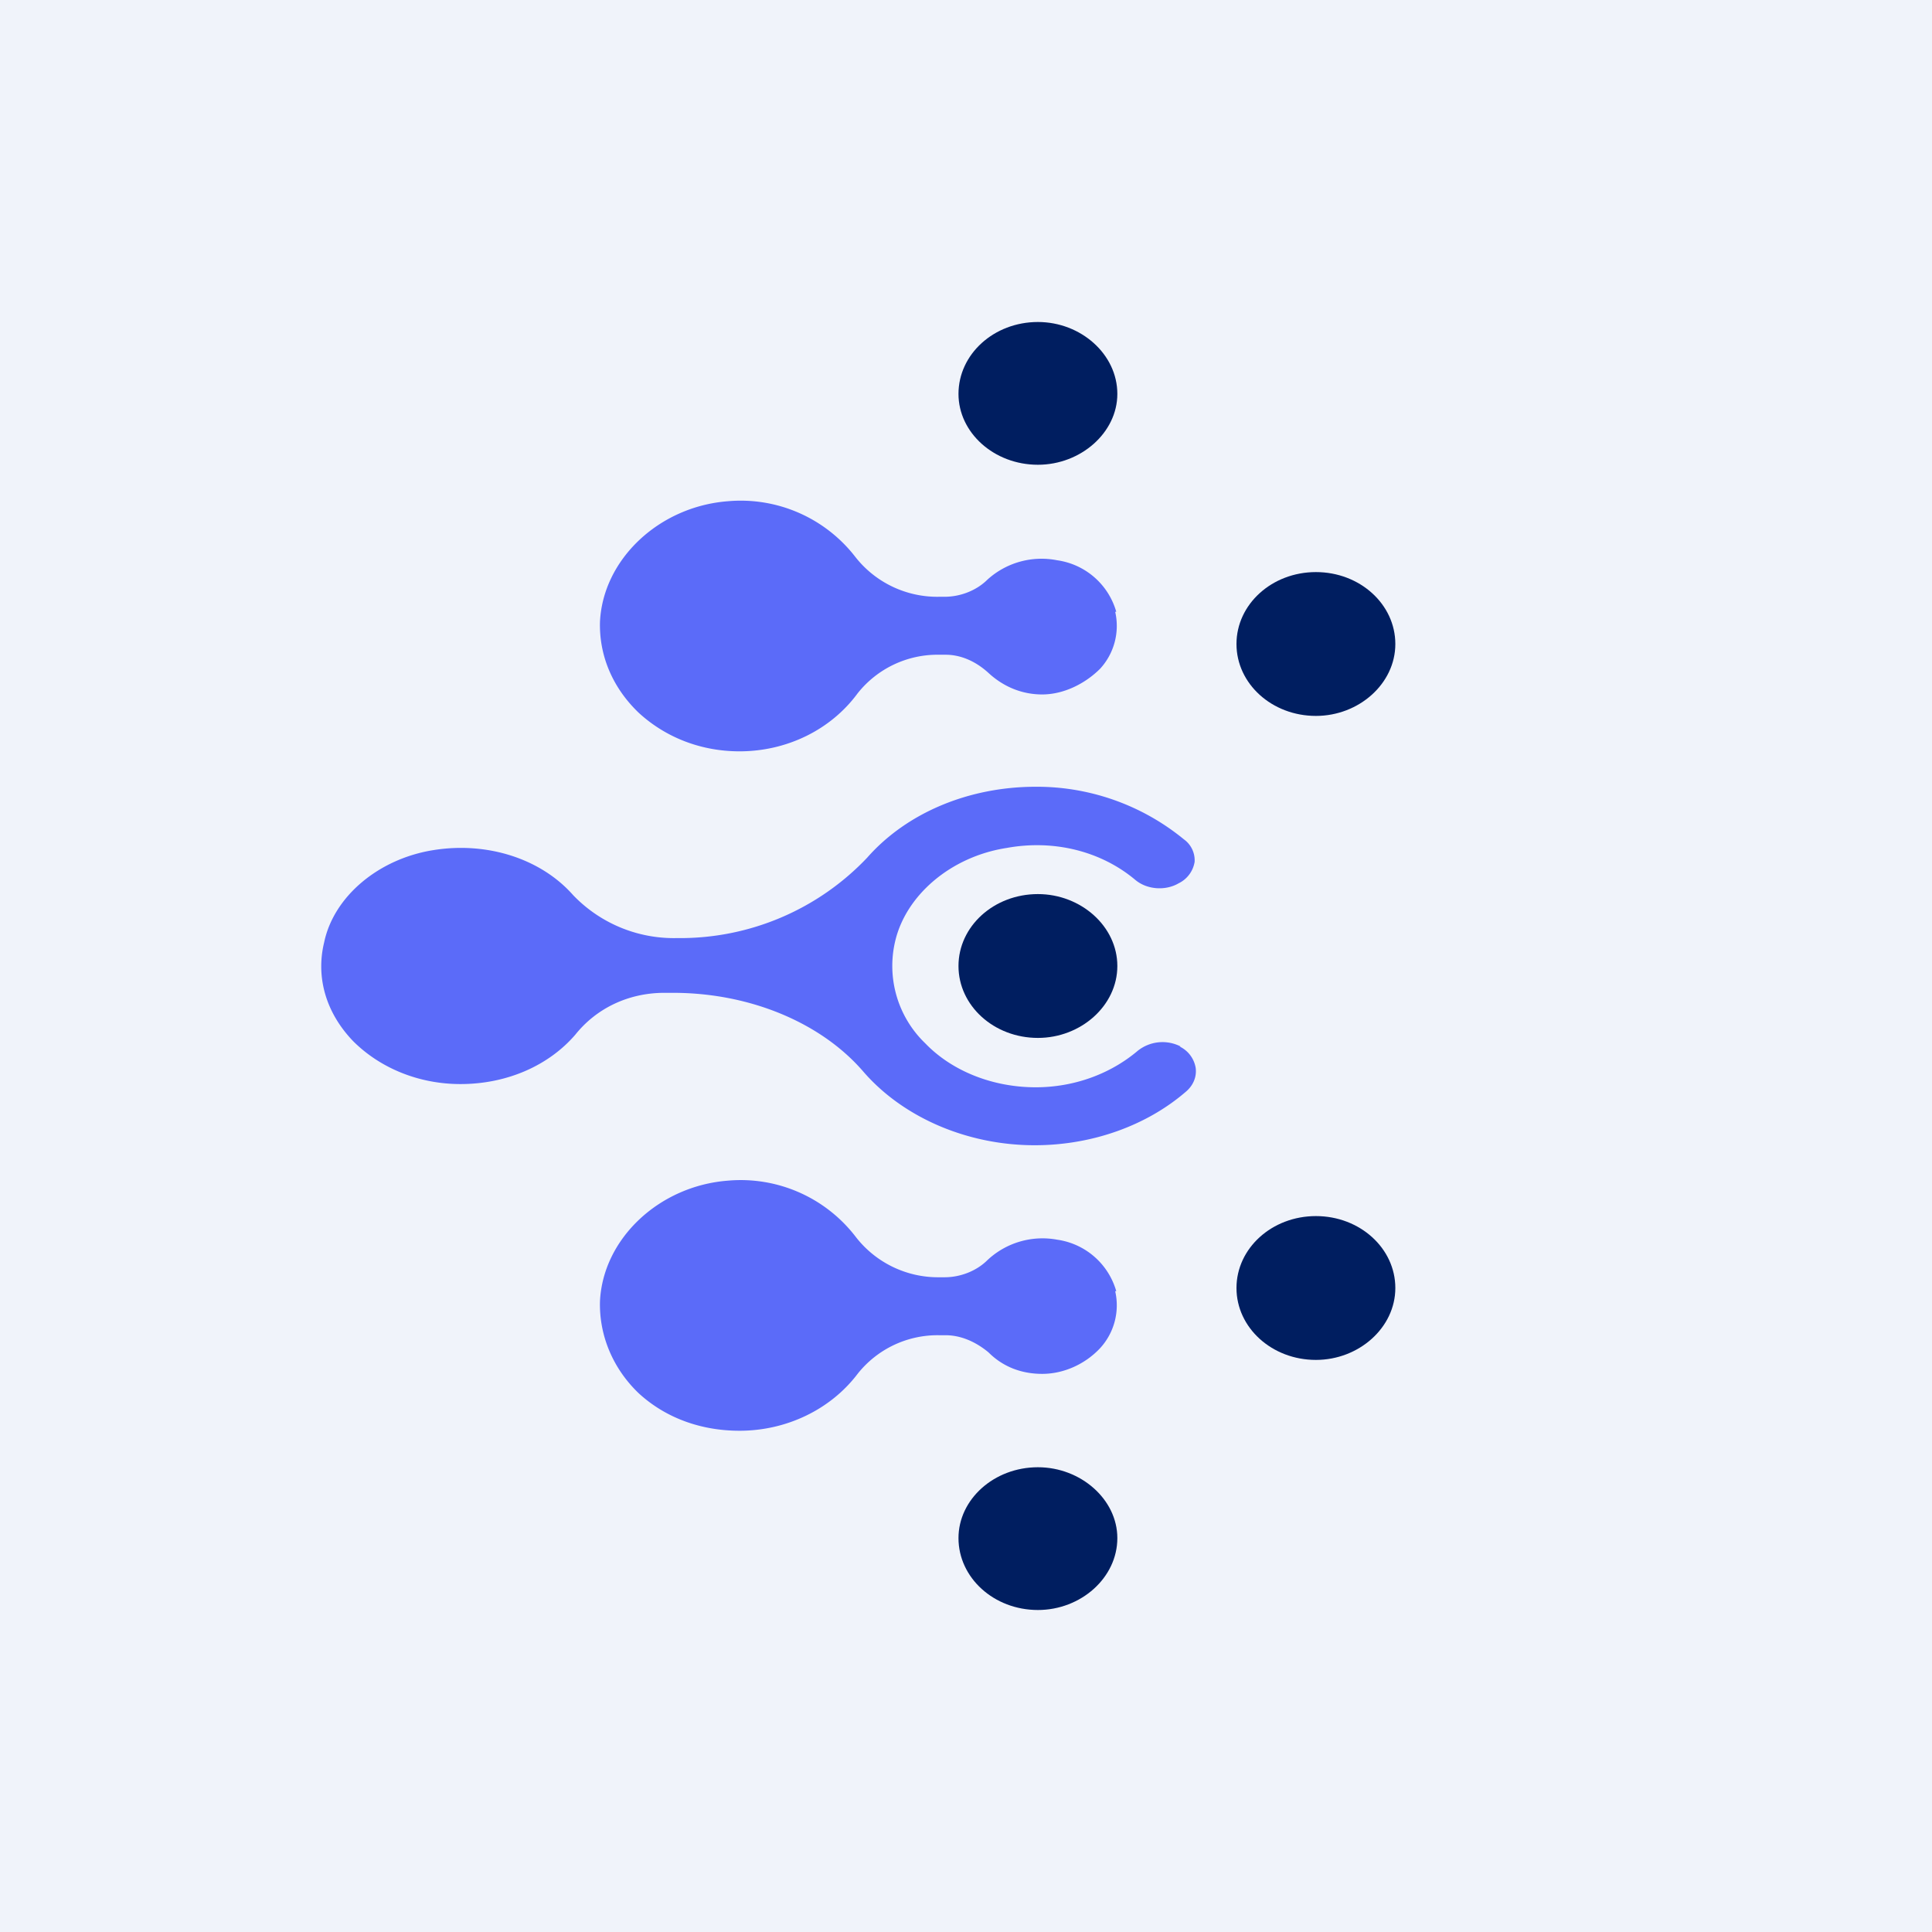 <!-- by TradingView --><svg width="18" height="18" viewBox="0 0 18 18" xmlns="http://www.w3.org/2000/svg"><path fill="#F0F3FA" d="M0 0h18v18H0z"/><path d="M10.4 5.7a.67.67 0 0 0-.55-.48.75.75 0 0 0-.65.18c-.1.1-.25.16-.4.16h-.05a.97.97 0 0 1-.78-.37 1.35 1.35 0 0 0-1.19-.52c-.64.05-1.16.54-1.19 1.12-.01.32.12.62.36.85.25.23.58.36.94.36.44 0 .85-.2 1.1-.54a.95.95 0 0 1 .76-.36h.06c.14 0 .28.06.4.17.13.12.3.2.5.2s.4-.1.54-.24a.59.59 0 0 0 .14-.53ZM10.4 12.03a.67.67 0 0 0-.55-.48.75.75 0 0 0-.65.19c-.1.1-.25.16-.4.16h-.05a.97.97 0 0 1-.78-.38A1.35 1.35 0 0 0 6.78 11c-.64.05-1.16.54-1.19 1.12-.01.32.12.63.36.86.25.23.58.35.94.35.44 0 .85-.2 1.1-.53a.95.95 0 0 1 .76-.36h.06c.14 0 .28.06.4.16.13.13.3.2.5.2s.4-.09.54-.24a.59.59 0 0 0 .14-.53Z" fill="#5B6BF9"/><path d="M9.67 3c-.41 0-.74.3-.74.67 0 .36.33.66.74.66.4 0 .74-.3.74-.66 0-.37-.34-.67-.74-.67ZM12.26 5.33c-.41 0-.74.3-.74.67 0 .37.33.67.74.67.4 0 .74-.3.74-.67 0-.37-.33-.67-.74-.67ZM9.67 13.67c-.41 0-.74.3-.74.66 0 .37.33.67.74.67.4 0 .74-.3.74-.67 0-.36-.34-.66-.74-.66ZM12.26 11.33c-.41 0-.74.3-.74.67 0 .37.33.67.74.67.4 0 .74-.3.74-.67 0-.37-.33-.67-.74-.67ZM9.67 8.33c-.41 0-.74.3-.74.67 0 .37.33.67.74.67.4 0 .74-.3.74-.67 0-.37-.34-.67-.74-.67Z" fill="#001E60"/><path d="M11 9.75a.37.37 0 0 0-.4.04c-.26.22-.6.34-.95.34-.4 0-.78-.15-1.03-.41a1 1 0 0 1-.28-.95c.1-.43.52-.79 1.04-.87.44-.08.88.03 1.2.3.11.09.28.1.4.03a.27.27 0 0 0 .15-.2.24.24 0 0 0-.1-.21 2.16 2.16 0 0 0-1.38-.49c-.62 0-1.2.24-1.57.66a2.4 2.4 0 0 1-1.76.75H6.3a1.3 1.3 0 0 1-.96-.4c-.3-.34-.8-.5-1.3-.42-.51.08-.93.43-1.02.86-.08.33.02.66.27.92.25.25.61.4 1 .4.43 0 .82-.17 1.07-.46.2-.25.5-.39.83-.39h.08c.72 0 1.38.28 1.77.73.37.43.97.69 1.6.69.53 0 1.04-.18 1.41-.5.07-.06.1-.14.09-.22a.27.27 0 0 0-.15-.2Z" fill="#5B6BF9"/></svg>